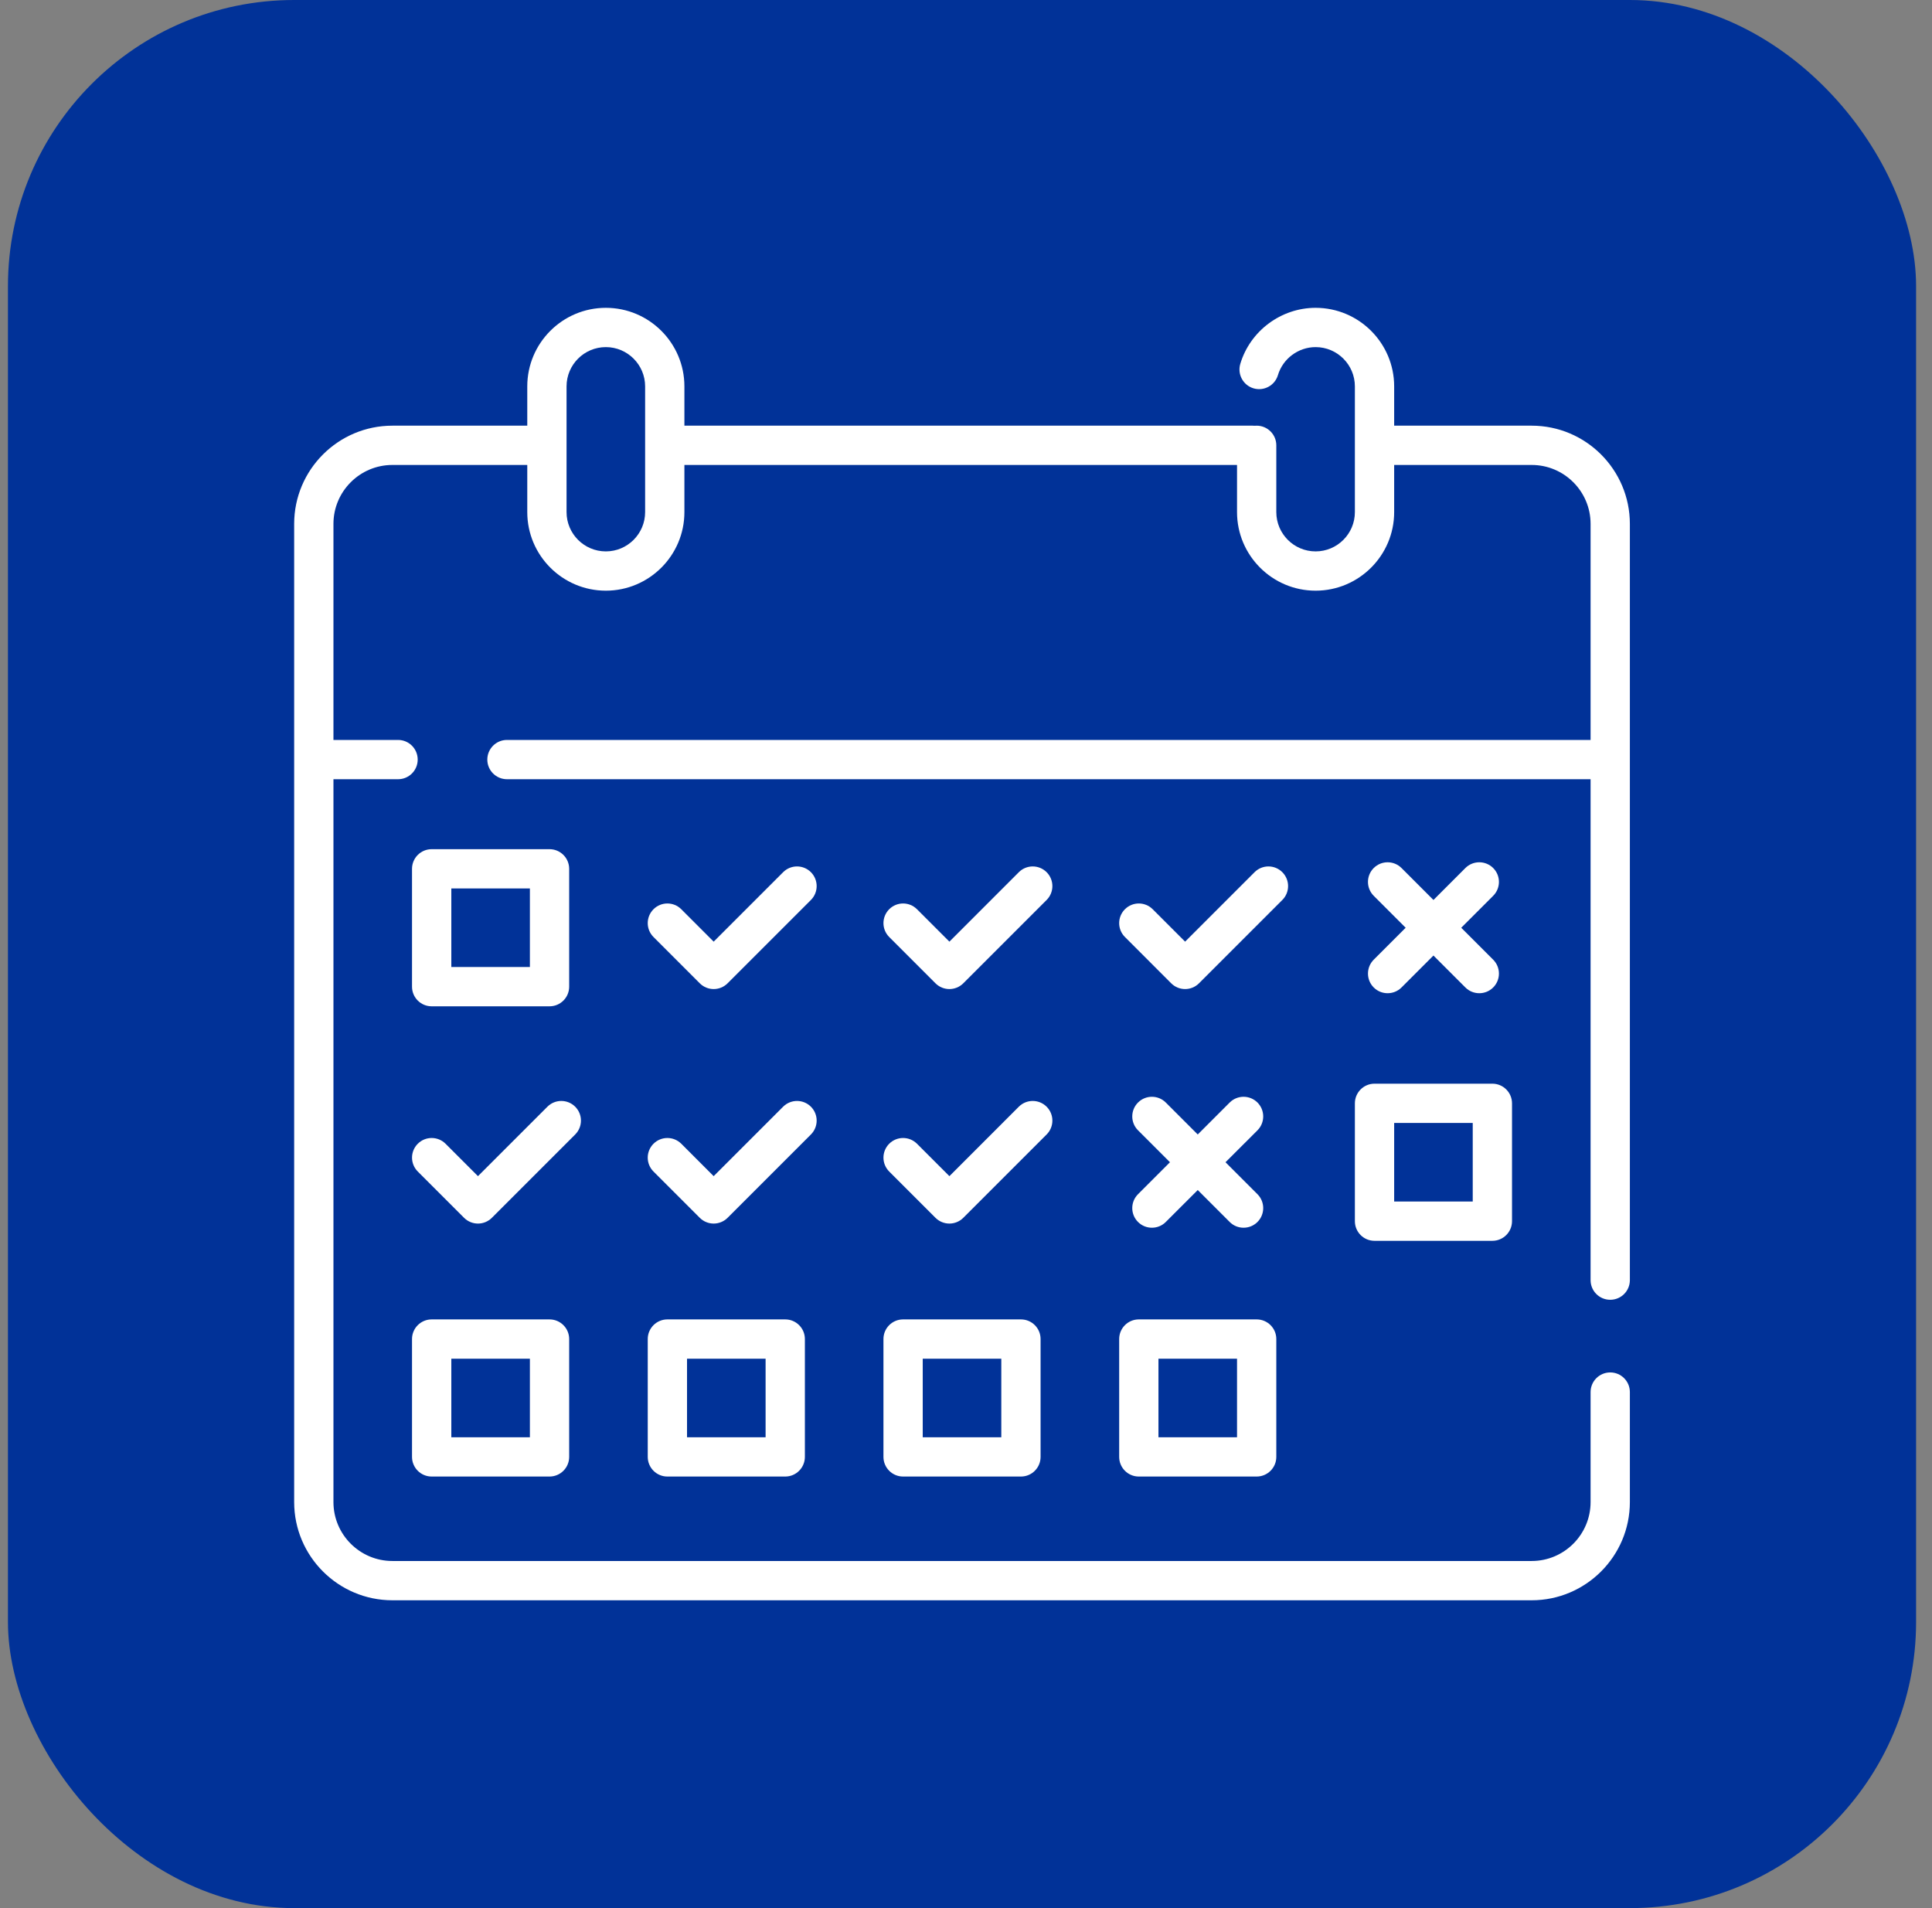 <svg xmlns="http://www.w3.org/2000/svg" width="81" height="80" viewBox="0 0 81 80" fill="none"><rect x="0" y="0" width="81" height="80" fill="#808080" stroke="none"/><rect x="0.333" width="80" height="80" rx="12" fill="#013298"></rect><g clip-path="url(#clip0_1_4309)"><path d="M52.72 46.225C52.398 45.904 51.877 45.904 51.555 46.225L50.216 47.565L48.876 46.225C48.555 45.904 48.033 45.904 47.712 46.225C47.39 46.547 47.39 47.069 47.712 47.39L49.051 48.729L47.712 50.069C47.39 50.39 47.39 50.912 47.712 51.233C47.873 51.394 48.083 51.474 48.294 51.474C48.505 51.474 48.716 51.394 48.876 51.233L50.216 49.894L51.555 51.233C51.716 51.394 51.926 51.474 52.137 51.474C52.348 51.474 52.559 51.394 52.72 51.233C53.041 50.912 53.041 50.39 52.72 50.069L51.38 48.729L52.72 47.39C53.041 47.069 53.041 46.547 52.72 46.225Z" fill="white"></path><path d="M46.922 56.141V61.082C46.922 61.537 47.29 61.906 47.745 61.906H52.686C53.141 61.906 53.51 61.537 53.51 61.082V56.141C53.51 55.686 53.141 55.318 52.686 55.318H47.745C47.29 55.318 46.922 55.686 46.922 56.141ZM48.569 56.965H51.863V60.259H48.569V56.965Z" fill="white"></path><path d="M56.804 46.259V51.2C56.804 51.655 57.172 52.023 57.627 52.023H62.568C63.023 52.023 63.392 51.655 63.392 51.2V46.259C63.392 45.804 63.023 45.435 62.568 45.435H57.627C57.172 45.435 56.804 45.804 56.804 46.259ZM58.451 47.082H61.745V50.376H58.451V47.082Z" fill="white"></path><path d="M67.51 54.495C67.965 54.495 68.333 54.127 68.333 53.672V21.965C68.333 19.694 66.486 17.847 64.216 17.847H58.451V16.2C58.451 14.383 56.973 12.906 55.157 12.906C53.711 12.906 52.413 13.872 52 15.256C51.87 15.692 52.118 16.151 52.553 16.281C52.989 16.411 53.448 16.163 53.578 15.727C53.785 15.036 54.434 14.553 55.157 14.553C56.065 14.553 56.804 15.292 56.804 16.2V21.471C56.804 22.379 56.065 23.118 55.157 23.118C54.249 23.118 53.51 22.379 53.51 21.471V18.671C53.51 18.216 53.141 17.847 52.686 17.847C52.658 17.847 52.631 17.848 52.604 17.851C52.577 17.848 52.549 17.847 52.522 17.847H28.694V16.2C28.694 14.383 27.216 12.906 25.4 12.906C23.584 12.906 22.106 14.383 22.106 16.2V17.847H16.451C14.18 17.847 12.333 19.694 12.333 21.965V62.976C12.333 65.247 14.18 67.094 16.451 67.094H64.216C66.486 67.094 68.333 65.247 68.333 62.976V58.365C68.333 57.91 67.965 57.541 67.51 57.541C67.055 57.541 66.686 57.91 66.686 58.365V62.976C66.686 64.339 65.578 65.447 64.216 65.447H16.451C15.089 65.447 13.98 64.339 13.98 62.976V32.67H16.689C17.144 32.67 17.512 32.302 17.512 31.847C17.512 31.392 17.144 31.023 16.689 31.023H13.98V21.965C13.98 20.602 15.089 19.494 16.451 19.494H22.106V21.471C22.106 23.287 23.584 24.765 25.4 24.765C27.216 24.765 28.694 23.287 28.694 21.471V19.494H51.863V21.471C51.863 23.287 53.34 24.765 55.157 24.765C56.973 24.765 58.451 23.287 58.451 21.471V19.494H64.216C65.578 19.494 66.686 20.602 66.686 21.965V31.023H21.255C20.8 31.023 20.431 31.392 20.431 31.847C20.431 32.302 20.8 32.67 21.255 32.67H66.686V53.672C66.686 54.127 67.055 54.495 67.51 54.495ZM27.047 21.471C27.047 22.379 26.308 23.118 25.4 23.118C24.492 23.118 23.753 22.379 23.753 21.471V16.2C23.753 15.292 24.492 14.553 25.4 14.553C26.308 14.553 27.047 15.292 27.047 16.2V21.471Z" fill="white"></path><path d="M53.762 36.568C53.441 36.246 52.919 36.246 52.598 36.568L49.686 39.48L48.327 38.121C48.006 37.799 47.484 37.799 47.163 38.121C46.841 38.443 46.841 38.964 47.163 39.285L49.104 41.227C49.264 41.387 49.475 41.468 49.686 41.468C49.897 41.468 50.108 41.387 50.268 41.227L53.762 37.733C54.084 37.411 54.084 36.89 53.762 36.568Z" fill="white"></path><path d="M62.602 36.393C62.28 36.072 61.759 36.072 61.437 36.393L60.098 37.733L58.759 36.393C58.437 36.072 57.916 36.072 57.594 36.393C57.272 36.715 57.272 37.236 57.594 37.558L58.933 38.897L57.594 40.236C57.273 40.558 57.273 41.08 57.594 41.401C57.755 41.562 57.966 41.642 58.176 41.642C58.387 41.642 58.598 41.562 58.759 41.401L60.098 40.062L61.437 41.401C61.598 41.562 61.809 41.642 62.02 41.642C62.23 41.642 62.441 41.562 62.602 41.401C62.924 41.08 62.924 40.558 62.602 40.236L61.263 38.897L62.602 37.558C62.924 37.236 62.924 36.715 62.602 36.393Z" fill="white"></path><path d="M24.115 46.4C23.794 46.079 23.272 46.079 22.951 46.4L20.039 49.312L18.68 47.953C18.359 47.632 17.837 47.632 17.516 47.953C17.194 48.275 17.194 48.796 17.516 49.118L19.457 51.059C19.611 51.213 19.821 51.3 20.039 51.3C20.258 51.3 20.467 51.213 20.621 51.059L24.115 47.565C24.437 47.243 24.437 46.722 24.115 46.4Z" fill="white"></path><path d="M18.098 55.318C17.643 55.318 17.274 55.686 17.274 56.141V61.082C17.274 61.537 17.643 61.906 18.098 61.906H23.039C23.494 61.906 23.863 61.537 23.863 61.082V56.141C23.863 55.686 23.494 55.318 23.039 55.318H18.098ZM22.216 60.259H18.922V56.965H22.216V60.259Z" fill="white"></path><path d="M23.863 41.368V36.427C23.863 35.972 23.494 35.603 23.039 35.603H18.098C17.643 35.603 17.274 35.972 17.274 36.427V41.368C17.274 41.823 17.643 42.191 18.098 42.191H23.039V42.191C23.494 42.191 23.863 41.823 23.863 41.368ZM22.216 40.544H18.922V37.25H22.216V40.544Z" fill="white"></path><path d="M33.998 36.568C33.676 36.246 33.155 36.246 32.833 36.568L29.921 39.48L28.563 38.121C28.241 37.799 27.72 37.799 27.398 38.121C27.076 38.443 27.076 38.964 27.398 39.285L29.339 41.227C29.5 41.387 29.711 41.468 29.921 41.468C30.132 41.468 30.343 41.387 30.504 41.227L33.998 37.733C34.319 37.411 34.319 36.89 33.998 36.568Z" fill="white"></path><path d="M27.98 55.318C27.526 55.318 27.157 55.686 27.157 56.141V61.082C27.157 61.537 27.526 61.906 27.98 61.906H32.922C33.376 61.906 33.745 61.537 33.745 61.082V56.141C33.745 55.686 33.376 55.318 32.922 55.318H27.98ZM32.098 60.259H28.804V56.965H32.098V60.259Z" fill="white"></path><path d="M43.88 36.568C43.558 36.246 43.037 36.246 42.715 36.568L39.804 39.48L38.445 38.121C38.123 37.799 37.602 37.799 37.28 38.121C36.959 38.443 36.959 38.964 37.28 39.285L39.221 41.227C39.382 41.387 39.593 41.468 39.804 41.468C40.014 41.468 40.225 41.387 40.386 41.227L43.88 37.733C44.202 37.411 44.202 36.89 43.88 36.568Z" fill="white"></path><path d="M43.88 46.4C43.558 46.079 43.037 46.079 42.715 46.4L39.804 49.312L38.445 47.953C38.123 47.632 37.602 47.632 37.28 47.953C36.959 48.275 36.959 48.796 37.28 49.118L39.221 51.059C39.376 51.213 39.585 51.3 39.804 51.3C40.022 51.3 40.232 51.213 40.386 51.059L43.88 47.565C44.202 47.243 44.202 46.722 43.88 46.4Z" fill="white"></path><path d="M37.863 55.318C37.408 55.318 37.039 55.686 37.039 56.141V61.082C37.039 61.537 37.408 61.906 37.863 61.906H42.804C43.259 61.906 43.627 61.537 43.627 61.082V56.141C43.627 55.686 43.259 55.318 42.804 55.318H37.863ZM41.98 60.259H38.686V56.965H41.98V60.259Z" fill="white"></path><path d="M33.998 46.4C33.676 46.079 33.155 46.079 32.833 46.4L29.921 49.312L28.563 47.953C28.241 47.632 27.72 47.632 27.398 47.953C27.076 48.275 27.076 48.796 27.398 49.118L29.339 51.059C29.494 51.213 29.703 51.3 29.921 51.3C30.14 51.3 30.349 51.213 30.504 51.059L33.998 47.565C34.319 47.243 34.319 46.722 33.998 46.4Z" fill="white"></path></g><defs><clipPath id="clip0_1_4309"><rect width="56" height="56" fill="white" transform="translate(12.333 12)"></rect></clipPath></defs></svg>